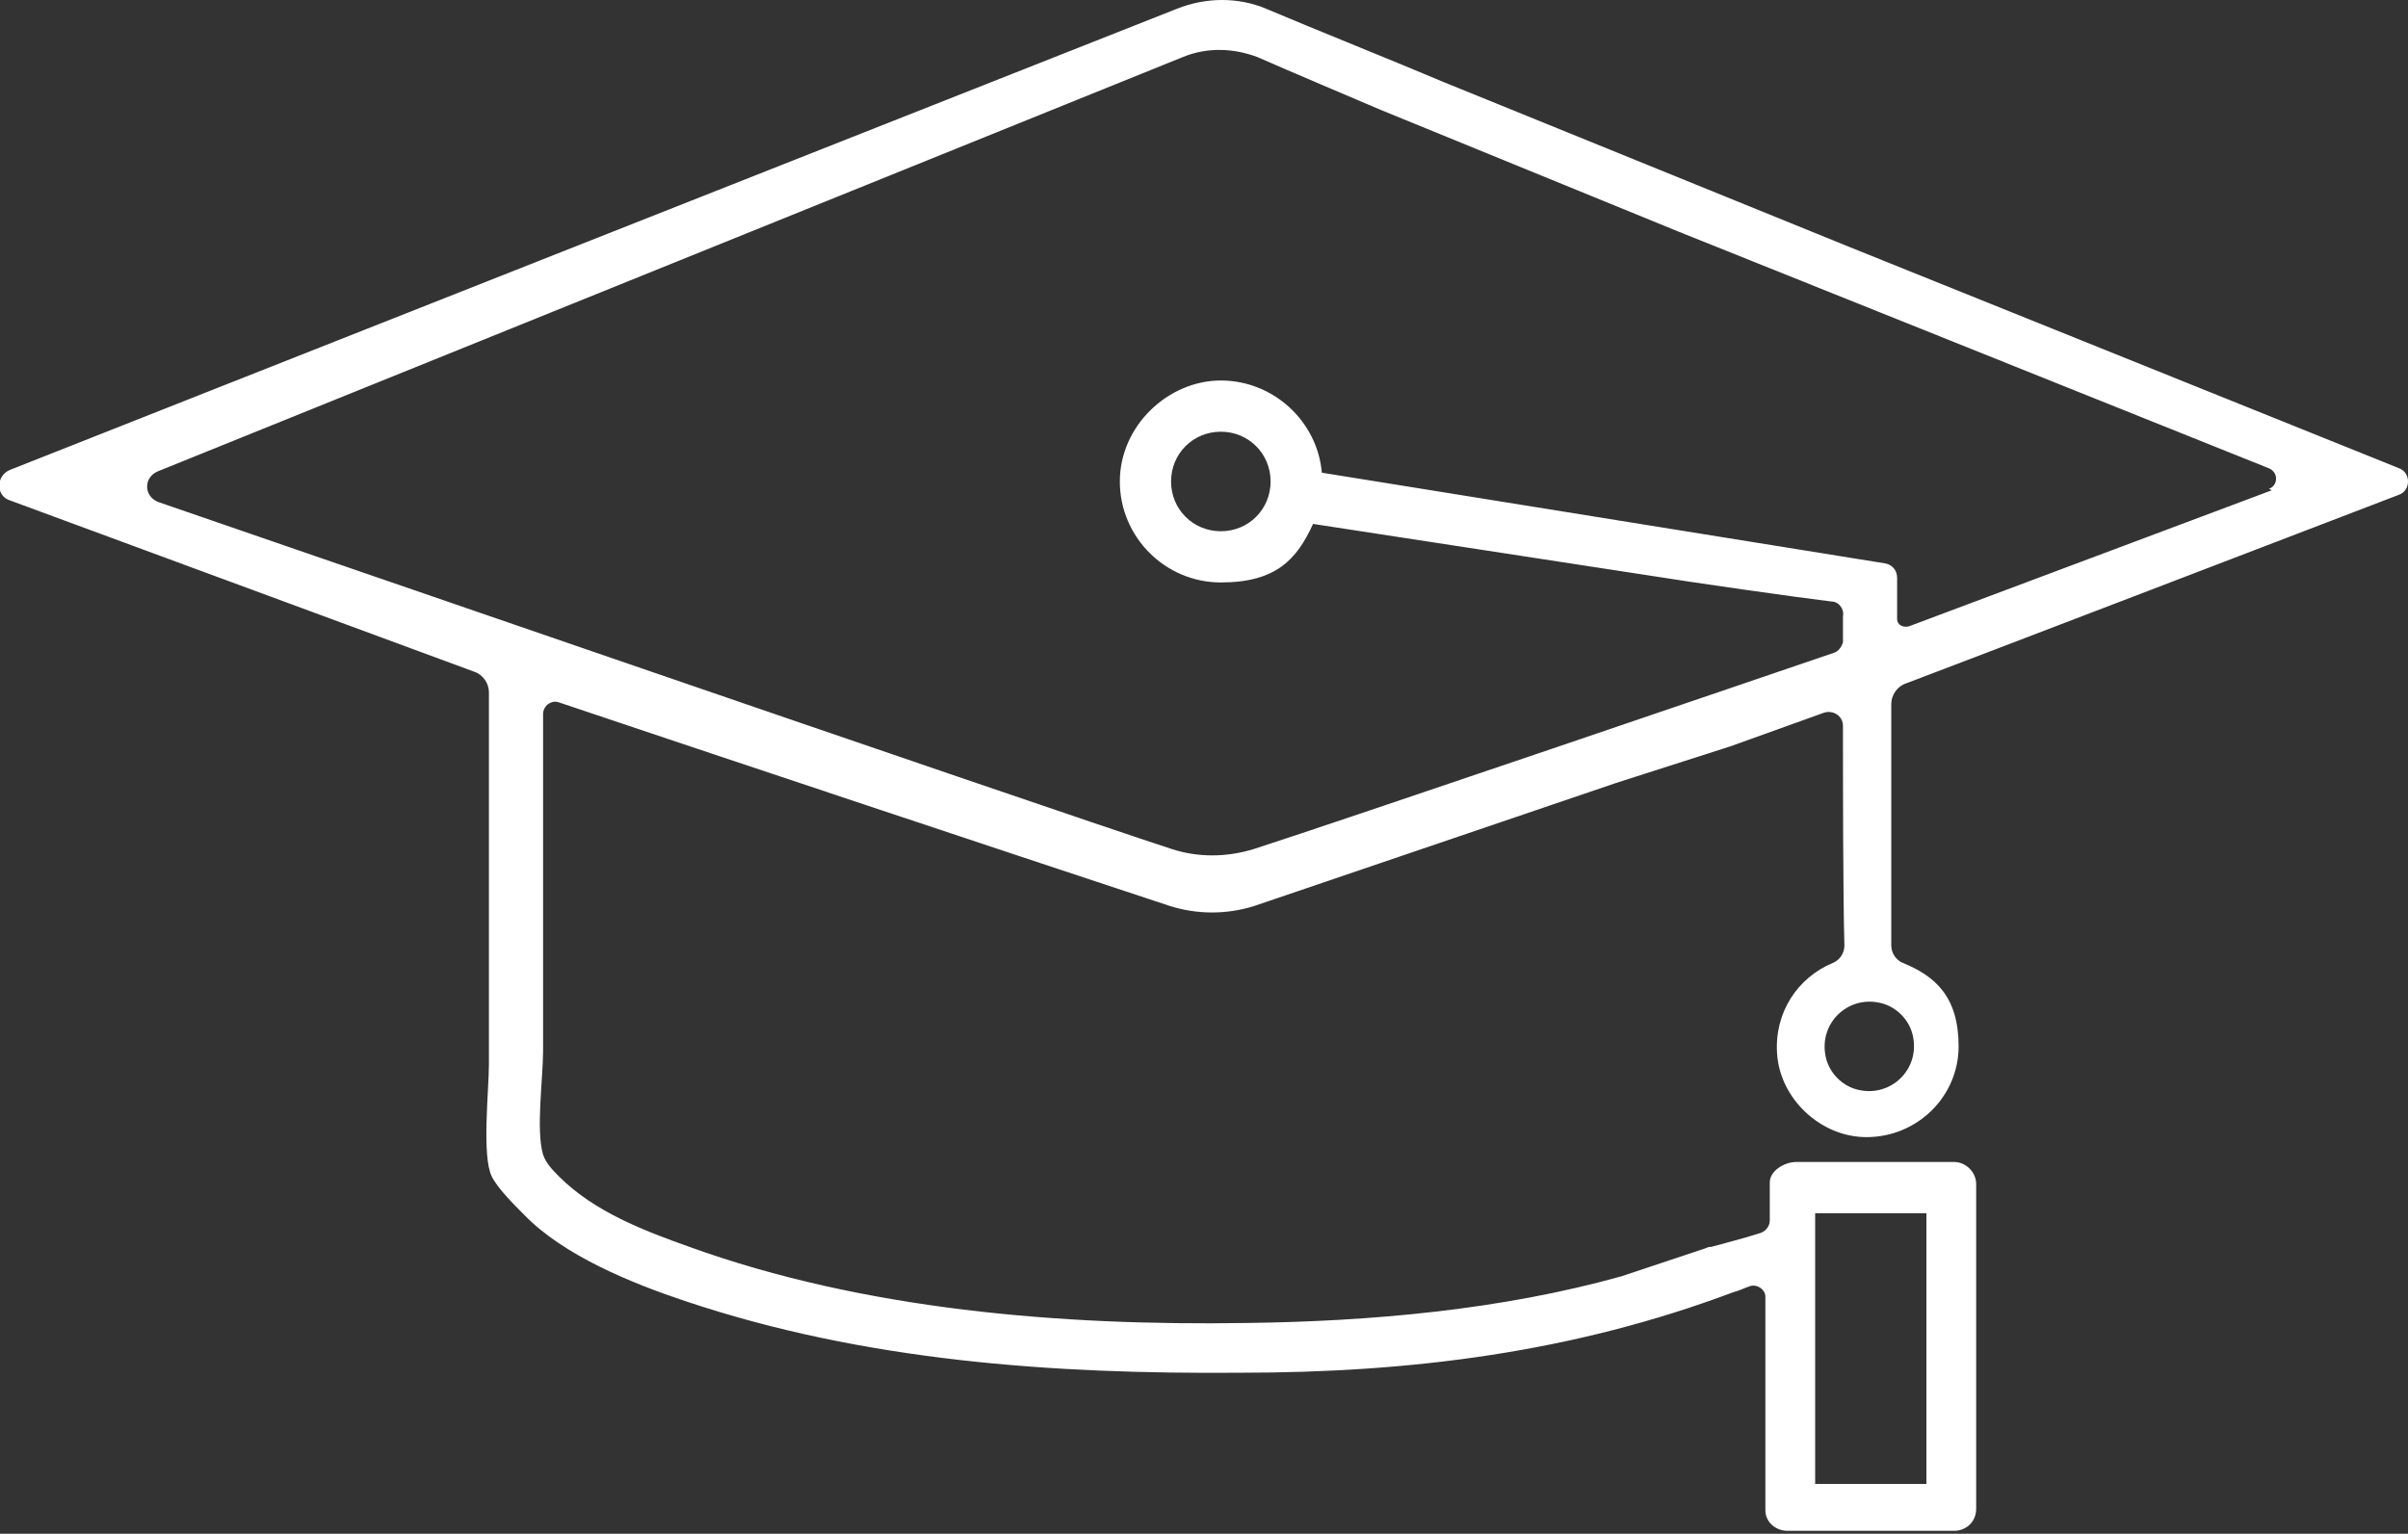 <?xml version="1.0" encoding="UTF-8"?><svg id="b" xmlns="http://www.w3.org/2000/svg" viewBox="0 0 164.5 104.8"><rect x="0" y="0" width="164.5" height="104.8" fill="#333333" stroke="none"/><defs><style>.d{fill:#fff;}</style></defs><g id="c"><path class="d" d="M163.9,32l-37.5-15.1-27.8-11.3c-3.3-1.4-8.8-3.6-12.1-5-1.9-.8-4.1-.8-6.1,0L.7,32.1c-1,.4-1,1.8,0,2.1l31.7,11.7c.6,.2,1,.8,1,1.4v25.4c0,1.8-.5,6.3,.2,7.7,.4,.8,1.5,1.9,2.2,2.6,2.7,2.8,7.4,4.7,11,5.9,12.2,4.1,25.1,5,37.9,4.9,11.7,0,22.8-1.4,33.7-5.5,.4-.1,.8-.3,1.1-.4,.5-.2,1.1,.2,1.1,.7v14.6c0,.8,.7,1.4,1.5,1.4h11.4c.8,0,1.5-.6,1.5-1.5,0-.7,0-1.6,0-2.1v-20.1c0-.8-.7-1.5-1.5-1.5h-10.8c-.8,0-1.8,.6-1.8,1.4v2.6c0,.4-.3,.8-.8,.9-.9,.3-2.5,.7-3.2,.9-.1,0-.2,0-.4,.1h0s-5.7,1.9-5.7,1.9c-8.2,2.3-17.2,3.1-25.7,3.2-12.6,.2-26.1-.9-38-5.2-3.1-1.1-6.5-2.4-8.9-4.8-.4-.4-.9-.9-1.1-1.5-.5-1.7,0-5.2,0-7.1v-23c0-.6,.6-1,1.1-.8,8.9,3,33.2,11.1,41.7,13.9,1.9,.6,3.9,.6,5.8,0l24.7-8.4s0,0,0,0l7.8-2.5,6.4-2.3c.6-.2,1.3,.2,1.3,.9,0,3.2,0,11.9,.1,15,0,.5-.3,1-.8,1.2-2.4,1-4,3.4-3.8,6.2,.2,3.1,3,5.7,6.1,5.7,3.5,0,6.3-2.8,6.3-6.2s-1.6-4.8-3.8-5.7c-.5-.2-.8-.7-.8-1.2v-16.5c0-.6,.4-1.2,1-1.4,4.5-1.7,26.4-10.1,33.7-12.9,.8-.3,.8-1.5,0-1.8Zm-32.3,50.9v18.5s-7.6,0-7.6,0v-18.5c0,0,7.6,0,7.6,0Zm-.9-12c.4,2.2-1.5,4-3.6,3.6-1.2-.2-2.2-1.2-2.4-2.4-.4-2.2,1.5-4,3.6-3.6,1.2,.2,2.2,1.2,2.4,2.4Zm24.5-37.4l-24.8,9.3c-.4,.1-.8-.1-.8-.5,0-.9,0-1.9,0-2.8,0-.5-.3-.9-.8-1l-38.5-6.2c-.3-3.5-3.3-6.3-6.9-6.3s-6.9,3.1-6.9,6.9,3.1,6.9,6.9,6.9,5.2-1.6,6.3-4l22.8,3.5c3.1,.5,10.1,1.5,12.6,1.8,.5,0,.9,.5,.8,1v1.8c-.1,.3-.3,.6-.6,.7-4.1,1.4-34,11.6-39.6,13.4-1.9,.6-3.9,.6-5.7,0-8.9-2.9-69.2-23.7-69.2-23.7-1-.4-1-1.7,0-2.1L80.8,3.9c1.7-.7,3.5-.6,5.1,0,2.5,1.1,6.3,2.7,8.4,3.6l20.3,8.3,40.4,16.2c.7,.3,.6,1.2,0,1.4Zm-68.4-.6c0,1.9-1.5,3.4-3.4,3.4s-3.4-1.5-3.4-3.4,1.5-3.4,3.4-3.4,3.4,1.5,3.4,3.4Z"/></g></svg>